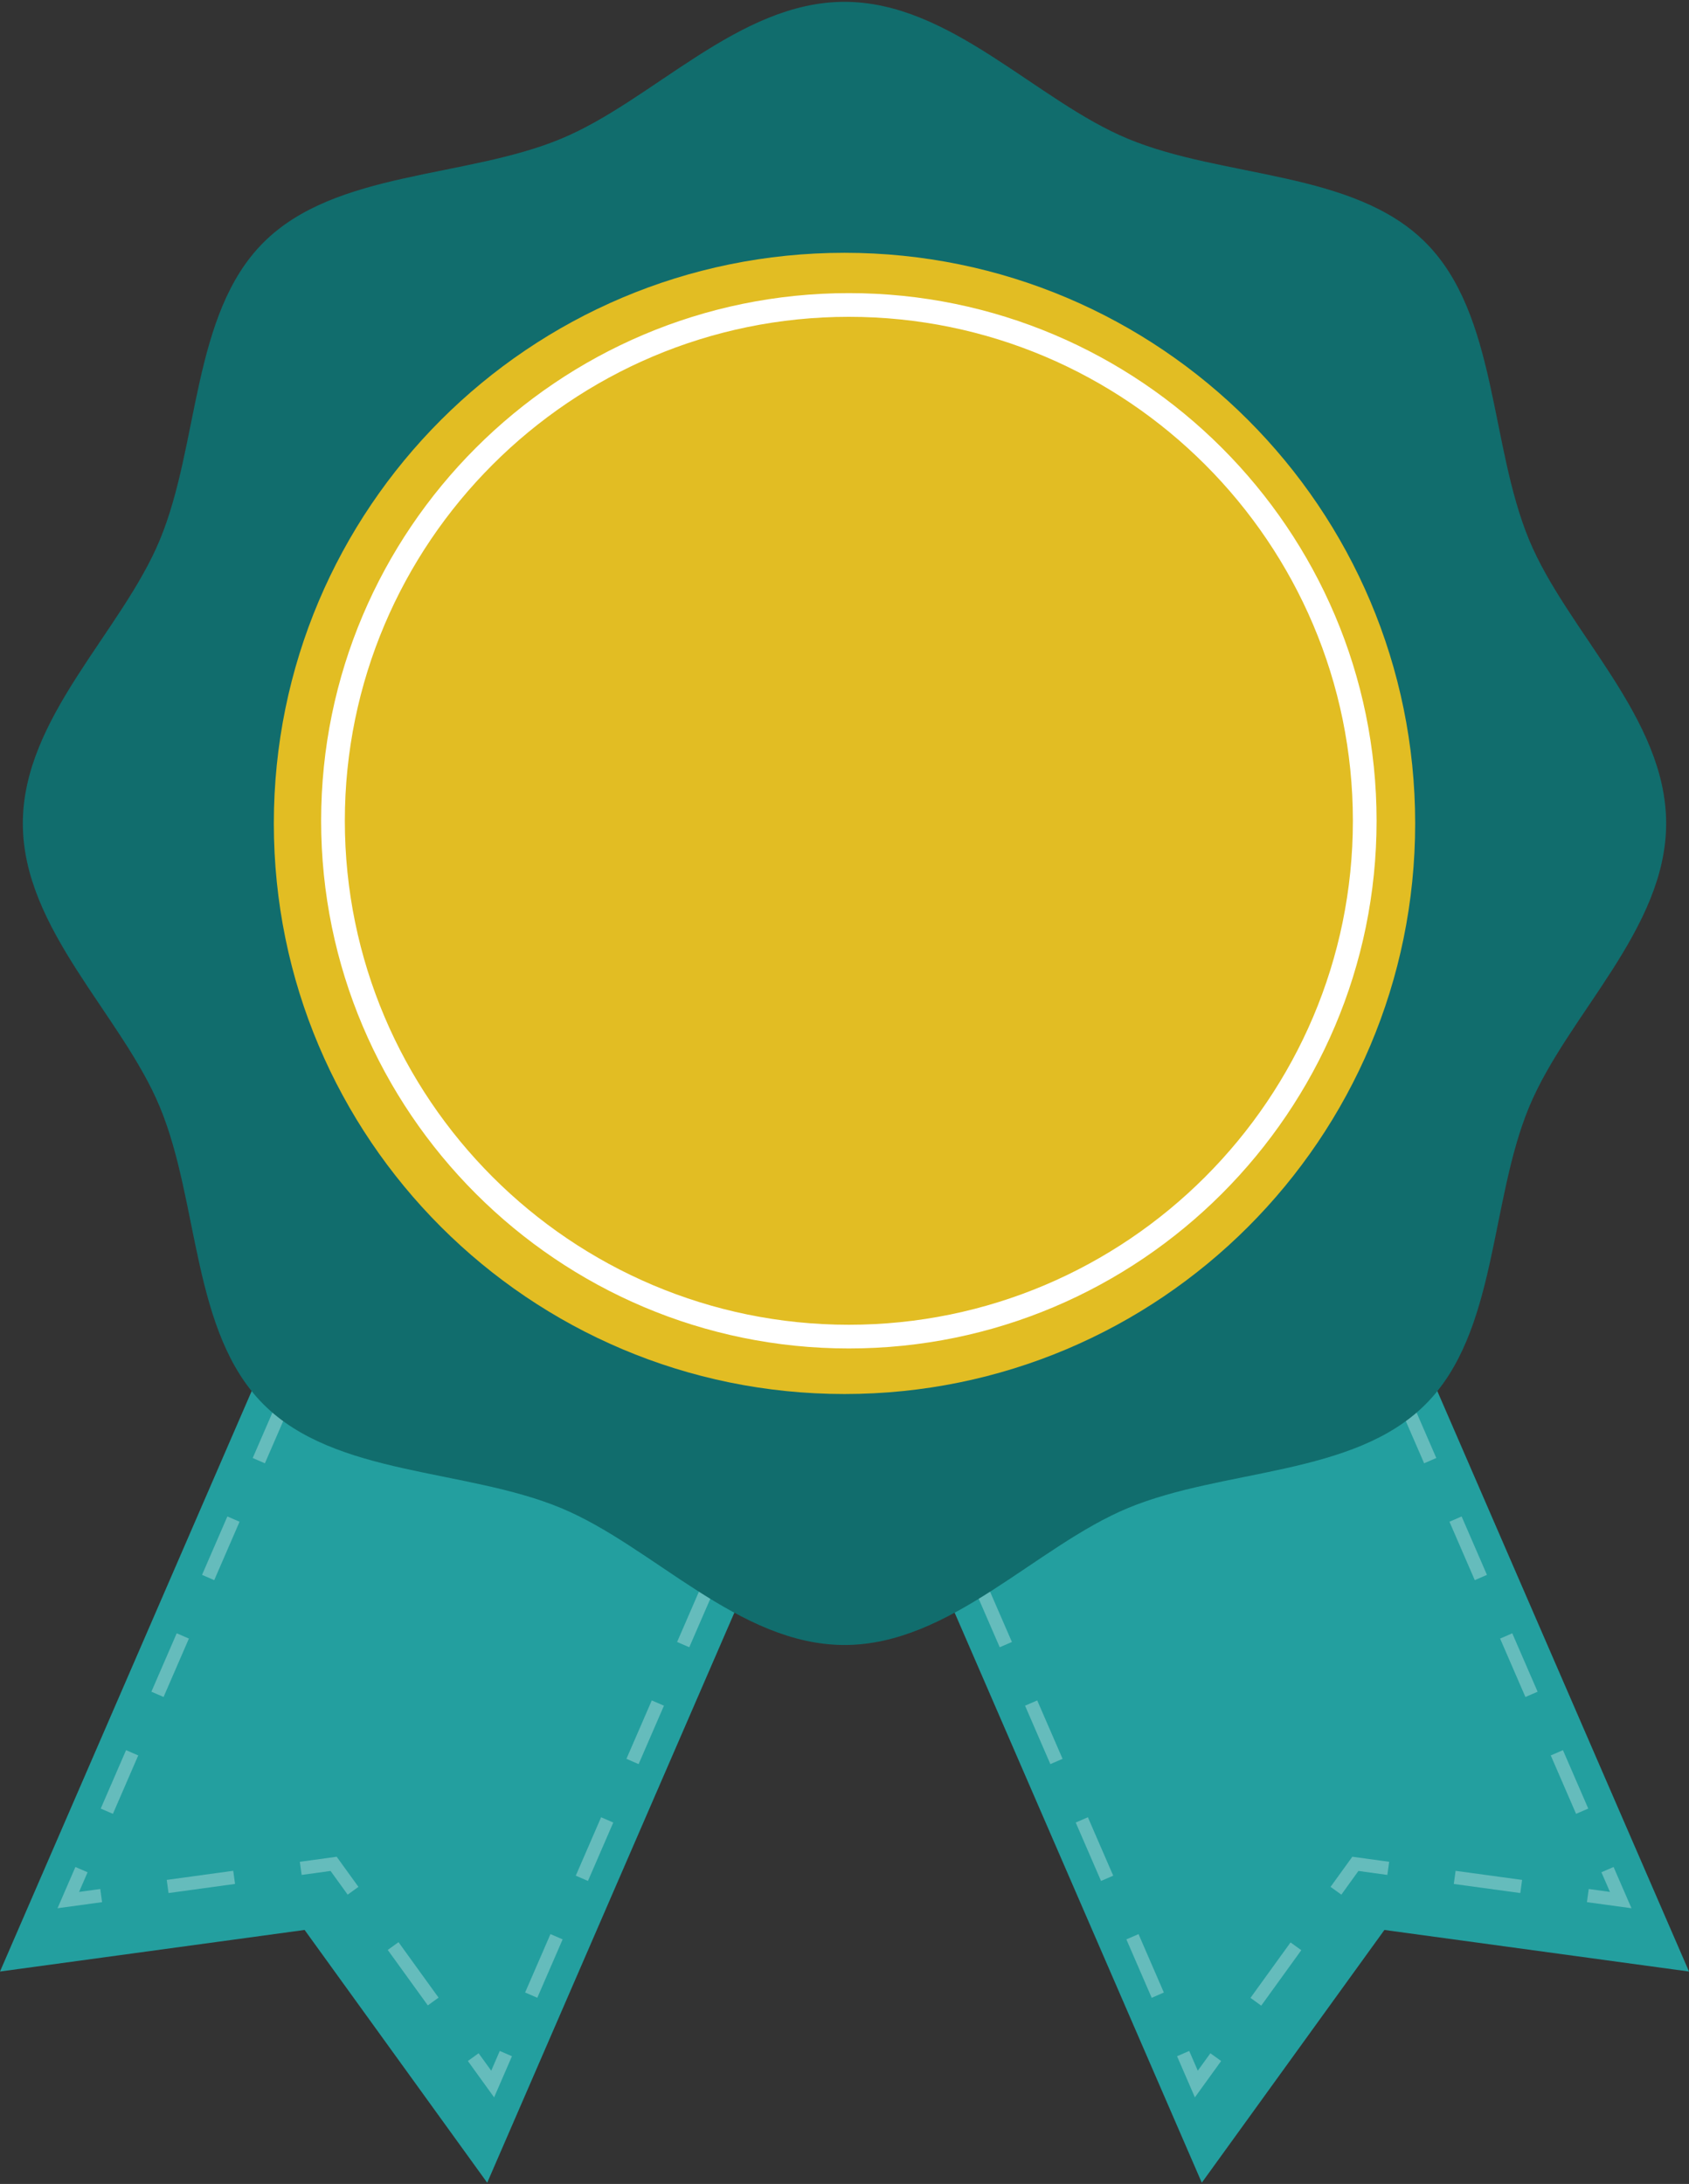 <?xml version="1.0" encoding="UTF-8"?> <svg xmlns="http://www.w3.org/2000/svg" width="498" height="644" viewBox="0 0 498 644" fill="none"><rect x="0" y="0" width="498" height="644" fill="#333333" stroke="none"/><path d="M143.653 643.636L89.814 569.101L0 581.361L120.4 303.636L264.049 365.911L143.653 643.636Z" fill="#239F9F"></path><g opacity="0.3"><path d="M145.689 618.467L137.949 607.745L141.118 605.459L144.839 610.601L147.358 604.781L150.952 606.333L145.689 618.467Z" fill="white"></path><path d="M117.499 572.705L114.328 574.996L126.141 591.348L129.312 589.057L117.499 572.705Z" fill="white"></path><path d="M88.941 552.878L88.403 548.998L99.27 547.512L105.688 556.397L102.514 558.692L97.466 551.704L88.941 552.878Z" fill="white"></path><path d="M68.768 551.651L49.158 554.341L49.691 558.221L69.3 555.531L68.768 551.651Z" fill="white"></path><path d="M16.961 562.702L22.233 550.531L25.827 552.088L23.317 557.883L29.567 557.023L30.095 560.903L16.961 562.702Z" fill="white"></path><path d="M33.291 534.864L29.701 533.308L37.17 516.08L40.76 517.636L33.291 534.864ZM48.229 500.404L44.634 498.847L52.103 481.619L55.698 483.175L48.229 500.404ZM63.166 465.952L59.572 464.396L67.041 447.167L70.635 448.724L63.166 465.952ZM78.104 431.496L74.51 429.939L81.979 412.711L85.573 414.272L78.104 431.496ZM93.042 397.04L89.453 395.483L96.922 378.255L100.516 379.812L93.042 397.04ZM107.976 362.583L104.386 361.027L111.85 343.799L115.444 345.355L107.976 362.583Z" fill="white"></path><path d="M122.921 328.127L119.327 326.571L123.996 315.797L134.775 320.471L133.218 324.061L126.034 320.943L122.921 328.127Z" fill="white"></path><path d="M225.075 363.887L209.763 357.25L211.32 353.656L226.631 360.298L225.075 363.887ZM194.451 350.609L179.144 343.972L180.701 340.377L196.008 347.014L194.451 350.609ZM163.837 337.335L148.525 330.698L150.087 327.108L165.398 333.74L163.837 337.335Z" fill="white"></path><path d="M248.049 382.373L244.455 380.816L247.563 373.637L240.379 370.524L241.94 366.93L252.718 371.604L248.049 382.373Z" fill="white"></path><path d="M158.423 589.105L154.829 587.549L162.303 570.321L165.892 571.877L158.423 589.105ZM173.357 554.654L169.767 553.097L177.236 535.869L180.825 537.426L173.357 554.654ZM188.294 520.202L184.705 518.641L192.174 501.413L195.768 502.969L188.294 520.202ZM203.232 485.741L199.643 484.185L207.112 466.957L210.701 468.518L203.232 485.741ZM218.17 451.285L214.581 449.729L222.049 432.501L225.639 434.057L218.17 451.285ZM233.108 416.829L229.514 415.272L236.983 398.044L240.577 399.601L233.108 416.829Z" fill="white"></path></g><path d="M354.347 643.636L408.191 569.101L498 581.361L377.595 303.636L233.951 365.911L354.347 643.636Z" fill="#239F9F"></path><g opacity="0.3"><path d="M352.31 618.467L360.055 607.745L356.881 605.459L353.165 610.601L350.641 604.781L347.052 606.333L352.31 618.467Z" fill="white"></path><path d="M380.514 572.777L368.701 589.129L371.872 591.42L383.685 575.068L380.514 572.777Z" fill="white"></path><path d="M409.06 552.878L409.593 548.998L398.731 547.512L392.313 556.397L395.496 558.692L400.53 551.704L409.06 552.878Z" fill="white"></path><path d="M429.181 551.666L428.651 555.542L448.263 558.22L448.793 554.344L429.181 551.666Z" fill="white"></path><path d="M481.043 562.702L475.761 550.531L472.172 552.088L474.691 557.883L468.437 557.023L467.904 560.903L481.043 562.702Z" fill="white"></path><path d="M457.238 517.636L460.833 516.08L468.297 533.308L464.703 534.864L457.238 517.636ZM442.301 483.18L445.89 481.624L453.364 498.852L449.765 500.408L442.301 483.18ZM427.367 448.724L430.957 447.167L438.426 464.396L434.836 465.952L427.367 448.724ZM412.429 414.268L416.019 412.707L423.493 429.935L419.903 431.491L412.429 414.268ZM397.487 379.812L401.076 378.255L408.545 395.483L404.956 397.04L397.487 379.812ZM382.554 345.355L386.143 343.799L393.612 361.027L390.018 362.583L382.554 345.355Z" fill="white"></path><path d="M375.083 328.127L378.677 326.571L374.008 315.797L363.229 320.471L364.786 324.061L371.97 320.943L375.083 328.127Z" fill="white"></path><path d="M271.365 360.293L286.672 353.651L288.229 357.246L272.926 363.883L271.365 360.293ZM301.989 347.019L317.296 340.382L318.852 343.976L303.55 350.613L301.989 347.019ZM332.608 333.745L347.92 327.113L349.476 330.702L334.164 337.339L332.608 333.745Z" fill="white"></path><path d="M249.95 382.373L253.54 380.816L250.431 373.637L257.611 370.524L256.059 366.93L245.29 371.604L249.95 382.373Z" fill="white"></path><path d="M332.111 571.882L335.696 570.325L343.165 587.554L339.575 589.11L332.111 571.882ZM317.173 537.426L320.763 535.869L328.232 553.097L324.637 554.654L317.173 537.426ZM302.235 502.969L305.825 501.413L313.298 518.641L309.7 520.202L302.235 502.969ZM287.297 468.518L290.882 466.957L298.361 484.185L294.766 485.741L287.297 468.518ZM272.36 434.057L275.954 432.501L283.423 449.729L279.833 451.285L272.36 434.057ZM257.417 399.601L261.011 398.044L268.48 415.272L264.891 416.829L257.417 399.601Z" fill="white"></path></g><path d="M491.264 242.809C491.264 274.045 462.131 299.261 450.862 326.421C439.196 354.577 441.524 392.898 420.309 414.113C399.094 435.333 360.768 433.001 332.607 444.676C305.447 455.94 280.236 485.073 248.995 485.073C217.764 485.073 192.548 455.94 165.388 444.676C137.237 433.001 98.911 435.333 77.691 414.113C56.471 392.898 58.808 354.577 47.128 326.421C35.869 299.261 6.731 274.045 6.731 242.809C6.731 211.573 35.869 186.357 47.128 159.197C58.804 131.041 56.471 92.72 77.686 71.5C98.906 50.281 137.228 52.613 165.383 40.937C192.544 29.678 217.759 0.541 248.991 0.541C280.231 0.541 305.438 29.673 332.602 40.937C360.758 52.613 399.089 50.281 420.304 71.5C441.519 92.715 439.191 131.037 450.857 159.193C462.131 186.362 491.264 211.578 491.264 242.809Z" fill="#116D6D"></path><path d="M417.261 242.809C417.261 335.735 341.924 411.068 248.998 411.068C156.076 411.068 80.738 335.735 80.738 242.809C80.738 149.883 156.071 74.545 248.998 74.545C341.924 74.549 417.261 149.883 417.261 242.809Z" fill="#E2BD23"></path><path d="M250.283 397.633C164.489 397.633 94.685 327.833 94.685 242.035C94.685 156.233 164.489 86.433 250.283 86.433C336.089 86.433 405.885 156.233 405.885 242.035C405.885 327.829 336.085 397.633 250.283 397.633ZM250.283 93.424C168.344 93.424 101.675 160.093 101.675 242.035C101.675 323.978 168.344 390.643 250.283 390.643C332.226 390.643 398.895 323.978 398.895 242.035C398.895 160.088 332.226 93.424 250.283 93.424Z" fill="white"></path></svg> 